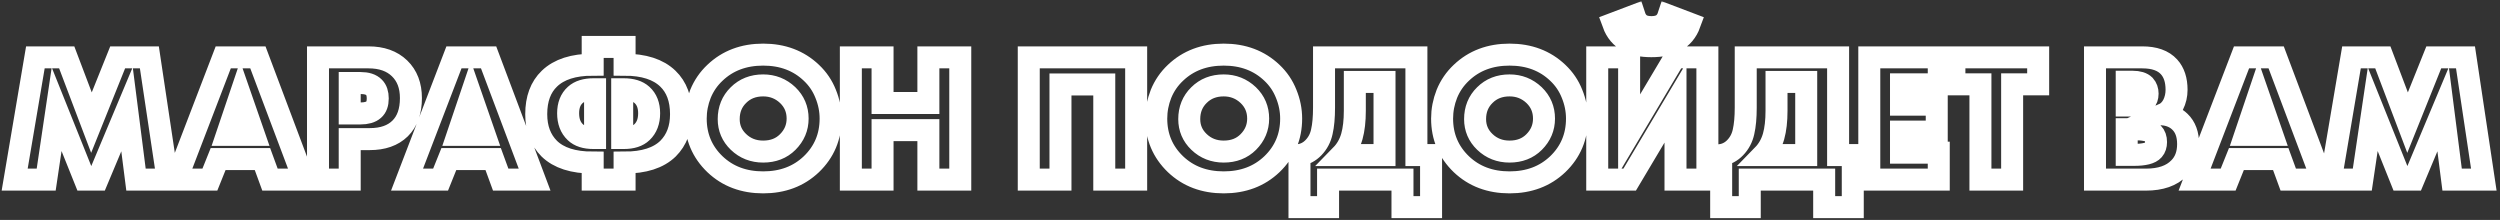 <?xml version="1.0" encoding="UTF-8"?> <svg xmlns="http://www.w3.org/2000/svg" width="682" height="60" viewBox="0 0 682 60" fill="none"><rect x="0" y="0" width="682" height="60" fill="#333333" stroke="none"/> <mask id="path-1-outside-1" maskUnits="userSpaceOnUse" x="0" y="0.25" width="682" height="60" fill="black"> <rect fill="white" y="0.25" width="682" height="60"></rect> <path d="M12.6 49H4L9.65 15.65H18.2L24.95 33.45L32.1 15.65H40.75L45.75 49H37.1L34.65 29.8L26.6 49H23.15L15.45 29.8L12.6 49ZM73.652 49L71.602 43.4H59.502L57.252 49H48.102L60.902 15.65H70.352L82.902 49H73.652ZM61.902 36.8H69.302L65.552 26L61.902 36.8ZM100.85 37.95H95.4V49H86.75V15.65H100.55C104.117 15.65 106.933 16.65 109 18.65C111.067 20.65 112.1 23.35 112.1 26.75C112.1 30.35 111.117 33.117 109.15 35.05C107.183 36.983 104.417 37.95 100.85 37.95ZM95.4 22.65V30.95H98.3C99.967 30.95 101.183 30.6 101.95 29.9C102.683 29.267 103.05 28.25 103.05 26.85C103.05 25.517 102.717 24.517 102.05 23.85C101.283 23.05 100.05 22.65 98.35 22.65H95.4ZM136.591 49L134.541 43.4H122.441L120.191 49H111.041L123.841 15.65H133.291L145.841 49H136.591ZM124.841 36.8H132.241L128.491 26L124.841 36.8ZM161.685 49V44.35C156.385 44.35 152.435 43.083 149.835 40.55C147.468 38.183 146.285 35.05 146.285 31.15C146.285 26.983 147.485 23.75 149.885 21.45C152.518 18.917 156.452 17.65 161.685 17.65V12.8H170.385V17.65C175.618 17.65 179.552 18.917 182.185 21.45C184.585 23.75 185.785 26.983 185.785 31.15C185.785 35.05 184.602 38.183 182.235 40.55C179.635 43.083 175.685 44.35 170.385 44.35V49H161.685ZM169.735 24.35V37.65H170.185C172.385 37.65 174.035 37.117 175.135 36.05C176.435 34.817 177.085 33.1 177.085 30.9C177.085 28.733 176.435 27.067 175.135 25.9C174.002 24.867 172.335 24.35 170.135 24.35H169.735ZM162.335 24.35H161.935C159.735 24.35 158.068 24.867 156.935 25.9C155.635 27.067 154.985 28.733 154.985 30.9C154.985 33.1 155.635 34.817 156.935 36.05C158.035 37.117 159.685 37.65 161.885 37.65H162.335V24.35ZM226.591 32.35C226.591 37.283 224.841 41.433 221.341 44.8C217.874 48.1 213.491 49.75 208.191 49.75C202.891 49.75 198.508 48.1 195.041 44.8C191.541 41.433 189.791 37.283 189.791 32.35C189.791 30.05 190.224 27.8 191.091 25.6C191.991 23.4 193.308 21.483 195.041 19.85C198.508 16.55 202.891 14.9 208.191 14.9C213.491 14.9 217.874 16.55 221.341 19.85C223.074 21.483 224.374 23.4 225.241 25.6C226.141 27.8 226.591 30.05 226.591 32.35ZM208.191 23.3C205.458 23.3 203.208 24.183 201.441 25.95C199.674 27.683 198.791 29.867 198.791 32.5C198.791 34.933 199.674 37 201.441 38.7C203.274 40.467 205.524 41.35 208.191 41.35C210.924 41.35 213.158 40.483 214.891 38.75C216.691 36.95 217.591 34.817 217.591 32.35C217.591 29.817 216.691 27.683 214.891 25.95C213.024 24.183 210.791 23.3 208.191 23.3ZM240.761 15.65V28.1H253.261V15.65H261.961V49H253.261V35.5H240.761V49H232.111V15.65H240.761ZM309.946 49H301.246V23.05H289.296V49H280.646V15.65H309.946V49ZM352.226 32.35C352.226 37.283 350.476 41.433 346.976 44.8C343.509 48.1 339.126 49.75 333.826 49.75C328.526 49.75 324.142 48.1 320.676 44.8C317.176 41.433 315.426 37.283 315.426 32.35C315.426 30.05 315.859 27.8 316.726 25.6C317.626 23.4 318.942 21.483 320.676 19.85C324.142 16.55 328.526 14.9 333.826 14.9C339.126 14.9 343.509 16.55 346.976 19.85C348.709 21.483 350.009 23.4 350.876 25.6C351.776 27.8 352.226 30.05 352.226 32.35ZM333.826 23.3C331.092 23.3 328.842 24.183 327.076 25.95C325.309 27.683 324.426 29.867 324.426 32.5C324.426 34.933 325.309 37 327.076 38.7C328.909 40.467 331.159 41.35 333.826 41.35C336.559 41.35 338.792 40.483 340.526 38.75C342.326 36.95 343.226 34.817 343.226 32.35C343.226 29.817 342.326 27.683 340.526 25.95C338.659 24.183 336.426 23.3 333.826 23.3ZM361.196 15.65H386.396V42.3H390.396V56.5H382.596V49H362.296V56.5H354.496V42.3C355.963 42.067 357.229 41.4 358.296 40.3C359.463 39.1 360.229 37.65 360.596 35.95C360.996 34.217 361.196 32.017 361.196 29.35V15.65ZM369.596 22.35V30.2C369.596 32.967 369.329 35.3 368.796 37.2C368.229 39.2 367.263 40.9 365.896 42.3H377.696V22.35H369.596ZM430.204 32.35C430.204 37.283 428.454 41.433 424.954 44.8C421.488 48.1 417.104 49.75 411.804 49.75C406.504 49.75 402.121 48.1 398.654 44.8C395.154 41.433 393.404 37.283 393.404 32.35C393.404 30.05 393.838 27.8 394.704 25.6C395.604 23.4 396.921 21.483 398.654 19.85C402.121 16.55 406.504 14.9 411.804 14.9C417.104 14.9 421.488 16.55 424.954 19.85C426.688 21.483 427.988 23.4 428.854 25.6C429.754 27.8 430.204 30.05 430.204 32.35ZM411.804 23.3C409.071 23.3 406.821 24.183 405.054 25.95C403.288 27.683 402.404 29.867 402.404 32.5C402.404 34.933 403.288 37 405.054 38.7C406.888 40.467 409.138 41.35 411.804 41.35C414.538 41.35 416.771 40.483 418.504 38.75C420.304 36.95 421.204 34.817 421.204 32.35C421.204 29.817 420.304 27.683 418.504 25.95C416.638 24.183 414.404 23.3 411.804 23.3ZM435.725 15.65H444.425V36.65L456.925 15.65H465.775V49H457.075V28L444.575 49H435.725V15.65ZM455.175 4.25L460.975 6.45C460.175 8.65 458.808 10.267 456.875 11.3C455.308 12.167 453.175 12.6 450.475 12.6C447.875 12.6 445.775 12.167 444.175 11.3C442.241 10.267 440.875 8.65 440.075 6.45L445.875 4.25C446.208 5.283 446.741 6.067 447.475 6.6C448.208 7.133 449.225 7.4 450.525 7.4C451.791 7.4 452.808 7.133 453.575 6.6C454.308 6.067 454.841 5.283 455.175 4.25ZM476.235 15.65H501.435V42.3H505.435V56.5H497.635V49H477.335V56.5H469.535V42.3C471.002 42.067 472.268 41.4 473.335 40.3C474.502 39.1 475.268 37.65 475.635 35.95C476.035 34.217 476.235 32.017 476.235 29.35V15.65ZM484.635 22.35V30.2C484.635 32.967 484.368 35.3 483.835 37.2C483.268 39.2 482.302 40.9 480.935 42.3H492.735V22.35H484.635ZM528.893 15.65V23H518.593V28.55H528.343V35.9H518.593V41.65H528.893V49H509.943V15.65H528.893ZM556.011 23H548.911V49H540.261V23H533.161V15.65H556.011V23ZM585.416 49H571.516V15.65H584.416C587.716 15.65 590.149 16.517 591.716 18.25C593.082 19.75 593.766 21.833 593.766 24.5C593.766 25.967 593.449 27.333 592.816 28.6C592.149 29.833 591.249 30.7 590.116 31.2C591.982 31.4 593.499 32.067 594.666 33.2C596.166 34.633 596.916 36.667 596.916 39.3C596.916 42.033 596.099 44.217 594.466 45.85C592.432 47.95 589.416 49 585.416 49ZM580.166 22.3V28.8H581.766C583.299 28.8 584.399 28.45 585.066 27.75C585.599 27.217 585.866 26.483 585.866 25.55C585.866 24.65 585.599 23.9 585.066 23.3C584.399 22.633 583.299 22.3 581.766 22.3H580.166ZM580.166 35.25V42.25H582.116C584.916 42.25 586.699 41.8 587.466 40.9C587.932 40.367 588.166 39.65 588.166 38.75C588.166 37.717 587.882 36.917 587.316 36.35C586.582 35.617 584.799 35.25 581.966 35.25H580.166ZM624.238 49L622.188 43.4H610.088L607.838 49H598.688L611.488 15.65H620.938L633.488 49H624.238ZM612.488 36.8H619.888L616.138 26L612.488 36.8ZM644.436 49H635.836L641.486 15.65H650.036L656.786 33.45L663.936 15.65H672.586L677.586 49H668.936L666.486 29.8L658.436 49H654.986L647.286 29.8L644.436 49Z"></path> </mask> <path d="M12.6 49H4L9.65 15.65H18.2L24.95 33.45L32.1 15.65H40.75L45.75 49H37.1L34.65 29.8L26.6 49H23.15L15.45 29.8L12.6 49ZM73.652 49L71.602 43.4H59.502L57.252 49H48.102L60.902 15.65H70.352L82.902 49H73.652ZM61.902 36.8H69.302L65.552 26L61.902 36.8ZM100.85 37.95H95.4V49H86.75V15.65H100.55C104.117 15.65 106.933 16.65 109 18.65C111.067 20.65 112.1 23.35 112.1 26.75C112.1 30.35 111.117 33.117 109.15 35.05C107.183 36.983 104.417 37.95 100.85 37.95ZM95.4 22.65V30.95H98.3C99.967 30.95 101.183 30.6 101.95 29.9C102.683 29.267 103.05 28.25 103.05 26.85C103.05 25.517 102.717 24.517 102.05 23.85C101.283 23.05 100.05 22.65 98.35 22.65H95.4ZM136.591 49L134.541 43.4H122.441L120.191 49H111.041L123.841 15.65H133.291L145.841 49H136.591ZM124.841 36.8H132.241L128.491 26L124.841 36.8ZM161.685 49V44.35C156.385 44.35 152.435 43.083 149.835 40.55C147.468 38.183 146.285 35.05 146.285 31.15C146.285 26.983 147.485 23.75 149.885 21.45C152.518 18.917 156.452 17.65 161.685 17.65V12.8H170.385V17.65C175.618 17.65 179.552 18.917 182.185 21.45C184.585 23.75 185.785 26.983 185.785 31.15C185.785 35.05 184.602 38.183 182.235 40.55C179.635 43.083 175.685 44.35 170.385 44.35V49H161.685ZM169.735 24.35V37.65H170.185C172.385 37.65 174.035 37.117 175.135 36.05C176.435 34.817 177.085 33.1 177.085 30.9C177.085 28.733 176.435 27.067 175.135 25.9C174.002 24.867 172.335 24.35 170.135 24.35H169.735ZM162.335 24.35H161.935C159.735 24.35 158.068 24.867 156.935 25.9C155.635 27.067 154.985 28.733 154.985 30.9C154.985 33.1 155.635 34.817 156.935 36.05C158.035 37.117 159.685 37.65 161.885 37.65H162.335V24.35ZM226.591 32.35C226.591 37.283 224.841 41.433 221.341 44.8C217.874 48.1 213.491 49.75 208.191 49.75C202.891 49.75 198.508 48.1 195.041 44.8C191.541 41.433 189.791 37.283 189.791 32.35C189.791 30.05 190.224 27.8 191.091 25.6C191.991 23.4 193.308 21.483 195.041 19.85C198.508 16.55 202.891 14.9 208.191 14.9C213.491 14.9 217.874 16.55 221.341 19.85C223.074 21.483 224.374 23.4 225.241 25.6C226.141 27.8 226.591 30.05 226.591 32.35ZM208.191 23.3C205.458 23.3 203.208 24.183 201.441 25.95C199.674 27.683 198.791 29.867 198.791 32.5C198.791 34.933 199.674 37 201.441 38.7C203.274 40.467 205.524 41.35 208.191 41.35C210.924 41.35 213.158 40.483 214.891 38.75C216.691 36.95 217.591 34.817 217.591 32.35C217.591 29.817 216.691 27.683 214.891 25.95C213.024 24.183 210.791 23.3 208.191 23.3ZM240.761 15.65V28.1H253.261V15.65H261.961V49H253.261V35.5H240.761V49H232.111V15.65H240.761ZM309.946 49H301.246V23.05H289.296V49H280.646V15.65H309.946V49ZM352.226 32.35C352.226 37.283 350.476 41.433 346.976 44.8C343.509 48.1 339.126 49.75 333.826 49.75C328.526 49.75 324.142 48.1 320.676 44.8C317.176 41.433 315.426 37.283 315.426 32.35C315.426 30.05 315.859 27.8 316.726 25.6C317.626 23.4 318.942 21.483 320.676 19.85C324.142 16.55 328.526 14.9 333.826 14.9C339.126 14.9 343.509 16.55 346.976 19.85C348.709 21.483 350.009 23.4 350.876 25.6C351.776 27.8 352.226 30.05 352.226 32.35ZM333.826 23.3C331.092 23.3 328.842 24.183 327.076 25.95C325.309 27.683 324.426 29.867 324.426 32.5C324.426 34.933 325.309 37 327.076 38.7C328.909 40.467 331.159 41.35 333.826 41.35C336.559 41.35 338.792 40.483 340.526 38.75C342.326 36.95 343.226 34.817 343.226 32.35C343.226 29.817 342.326 27.683 340.526 25.95C338.659 24.183 336.426 23.3 333.826 23.3ZM361.196 15.65H386.396V42.3H390.396V56.5H382.596V49H362.296V56.5H354.496V42.3C355.963 42.067 357.229 41.4 358.296 40.3C359.463 39.1 360.229 37.65 360.596 35.95C360.996 34.217 361.196 32.017 361.196 29.35V15.65ZM369.596 22.35V30.2C369.596 32.967 369.329 35.3 368.796 37.2C368.229 39.2 367.263 40.9 365.896 42.3H377.696V22.35H369.596ZM430.204 32.35C430.204 37.283 428.454 41.433 424.954 44.8C421.488 48.1 417.104 49.75 411.804 49.75C406.504 49.75 402.121 48.1 398.654 44.8C395.154 41.433 393.404 37.283 393.404 32.35C393.404 30.05 393.838 27.8 394.704 25.6C395.604 23.4 396.921 21.483 398.654 19.85C402.121 16.55 406.504 14.9 411.804 14.9C417.104 14.9 421.488 16.55 424.954 19.85C426.688 21.483 427.988 23.4 428.854 25.6C429.754 27.8 430.204 30.05 430.204 32.35ZM411.804 23.3C409.071 23.3 406.821 24.183 405.054 25.95C403.288 27.683 402.404 29.867 402.404 32.5C402.404 34.933 403.288 37 405.054 38.7C406.888 40.467 409.138 41.35 411.804 41.35C414.538 41.35 416.771 40.483 418.504 38.75C420.304 36.95 421.204 34.817 421.204 32.35C421.204 29.817 420.304 27.683 418.504 25.95C416.638 24.183 414.404 23.3 411.804 23.3ZM435.725 15.65H444.425V36.65L456.925 15.65H465.775V49H457.075V28L444.575 49H435.725V15.65ZM455.175 4.25L460.975 6.45C460.175 8.65 458.808 10.267 456.875 11.3C455.308 12.167 453.175 12.6 450.475 12.6C447.875 12.6 445.775 12.167 444.175 11.3C442.241 10.267 440.875 8.65 440.075 6.45L445.875 4.25C446.208 5.283 446.741 6.067 447.475 6.6C448.208 7.133 449.225 7.4 450.525 7.4C451.791 7.4 452.808 7.133 453.575 6.6C454.308 6.067 454.841 5.283 455.175 4.25ZM476.235 15.65H501.435V42.3H505.435V56.5H497.635V49H477.335V56.5H469.535V42.3C471.002 42.067 472.268 41.4 473.335 40.3C474.502 39.1 475.268 37.65 475.635 35.95C476.035 34.217 476.235 32.017 476.235 29.35V15.65ZM484.635 22.35V30.2C484.635 32.967 484.368 35.3 483.835 37.2C483.268 39.2 482.302 40.9 480.935 42.3H492.735V22.35H484.635ZM528.893 15.65V23H518.593V28.55H528.343V35.9H518.593V41.65H528.893V49H509.943V15.65H528.893ZM556.011 23H548.911V49H540.261V23H533.161V15.65H556.011V23ZM585.416 49H571.516V15.65H584.416C587.716 15.65 590.149 16.517 591.716 18.25C593.082 19.75 593.766 21.833 593.766 24.5C593.766 25.967 593.449 27.333 592.816 28.6C592.149 29.833 591.249 30.7 590.116 31.2C591.982 31.4 593.499 32.067 594.666 33.2C596.166 34.633 596.916 36.667 596.916 39.3C596.916 42.033 596.099 44.217 594.466 45.85C592.432 47.95 589.416 49 585.416 49ZM580.166 22.3V28.8H581.766C583.299 28.8 584.399 28.45 585.066 27.75C585.599 27.217 585.866 26.483 585.866 25.55C585.866 24.65 585.599 23.9 585.066 23.3C584.399 22.633 583.299 22.3 581.766 22.3H580.166ZM580.166 35.25V42.25H582.116C584.916 42.25 586.699 41.8 587.466 40.9C587.932 40.367 588.166 39.65 588.166 38.75C588.166 37.717 587.882 36.917 587.316 36.35C586.582 35.617 584.799 35.25 581.966 35.25H580.166ZM624.238 49L622.188 43.4H610.088L607.838 49H598.688L611.488 15.65H620.938L633.488 49H624.238ZM612.488 36.8H619.888L616.138 26L612.488 36.8ZM644.436 49H635.836L641.486 15.65H650.036L656.786 33.45L663.936 15.65H672.586L677.586 49H668.936L666.486 29.8L658.436 49H654.986L647.286 29.8L644.436 49Z" stroke="white" stroke-width="6" mask="url(#path-1-outside-1)"></path> </svg> 